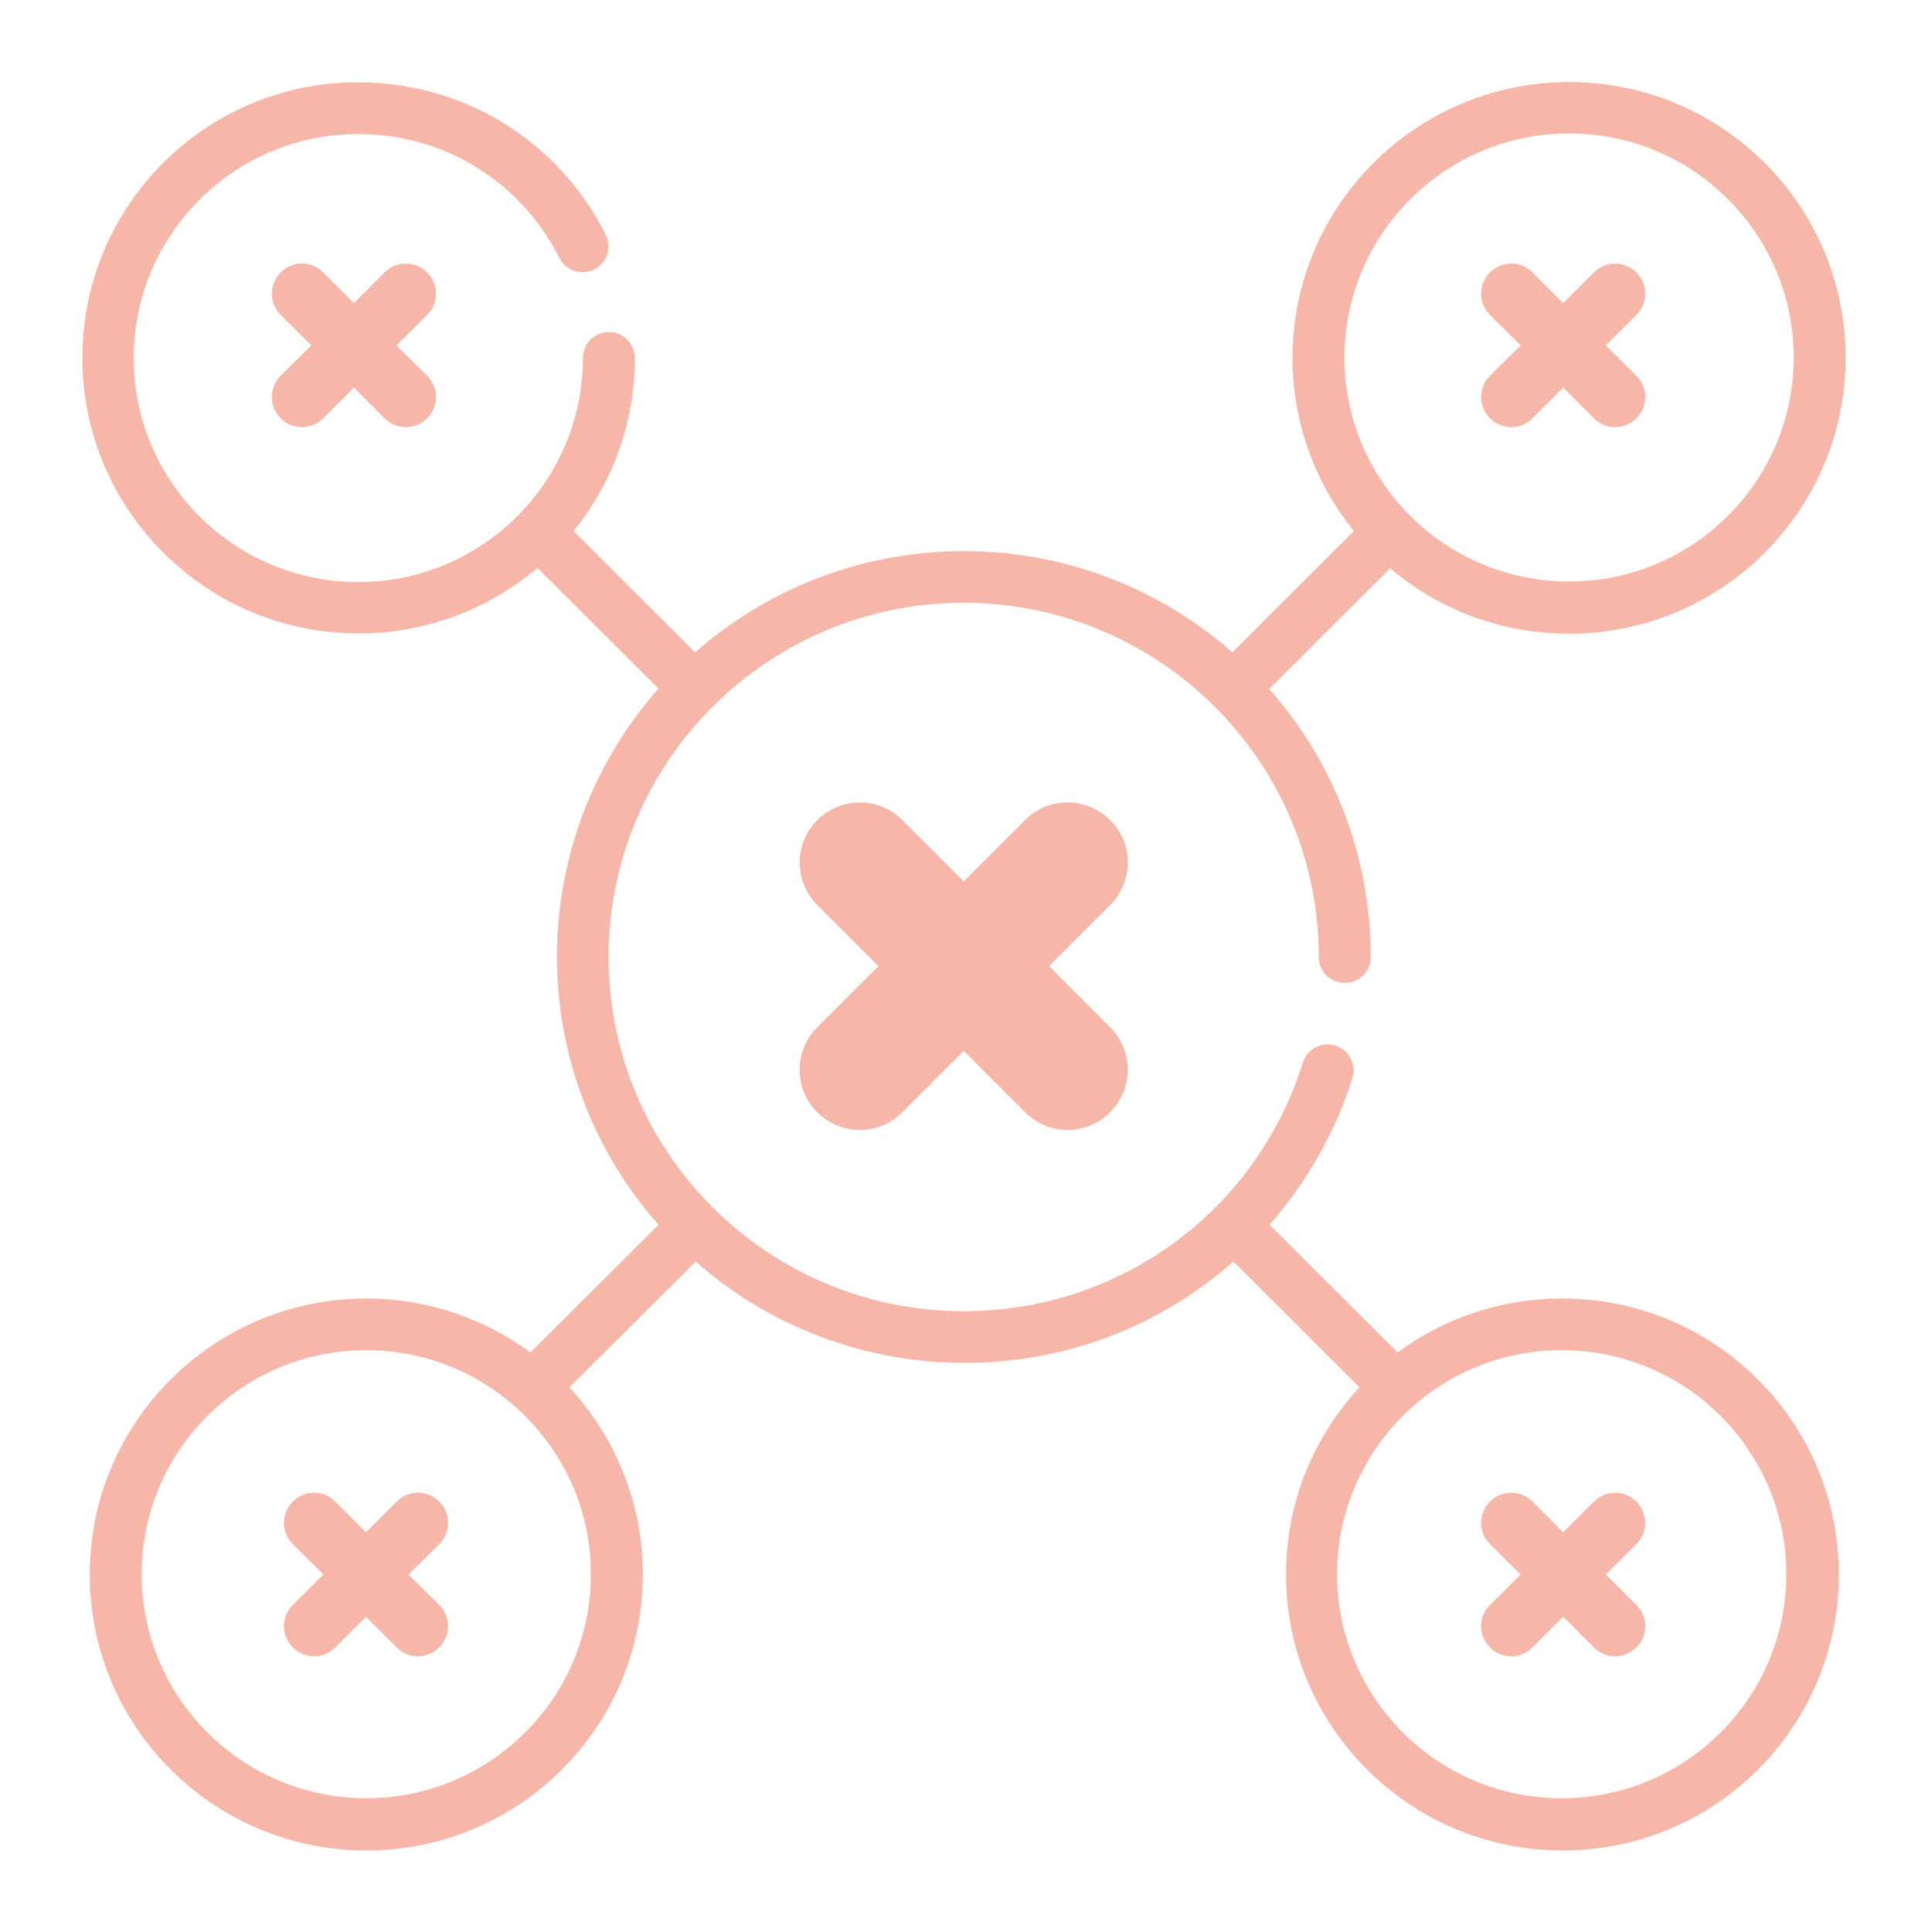 <?xml version="1.0" encoding="UTF-8"?>
<svg id="Camada_1" xmlns="http://www.w3.org/2000/svg" version="1.1" viewBox="0 0 65.32 65.45">
  <!-- Generator: Adobe Illustrator 29.5.1, SVG Export Plug-In . SVG Version: 2.1.0 Build 141)  -->
  <defs>
    <style>
      .st0 {
        fill: #f6b6a8;
      }
    </style>
  </defs>
  <path class="st0" d="M52.91,43.99c-2.08,0-4.01.68-5.56,1.83l-4.34-4.33c1.27-1.44,2.24-3.15,2.81-4.97.14-.46-.11-.95-.58-1.1-.46-.14-.95.11-1.1.58-1.58,5.03-6.19,8.42-11.49,8.42-6.64,0-12.03-5.38-12.03-12s5.4-12,12.03-12,12.03,5.38,12.03,12c0,.48.39.88.88.88s.88-.39.88-.88c0-3.48-1.3-6.66-3.44-9.08l4.1-4.09c1.63,1.39,3.75,2.22,6.06,2.22,5.17,0,9.37-4.19,9.37-9.35s-4.2-9.34-9.37-9.34-9.37,4.19-9.37,9.34c0,2.22.78,4.26,2.08,5.87l-4.12,4.11c-2.43-2.14-5.62-3.43-9.1-3.43s-6.67,1.3-9.1,3.43l-4.12-4.11c1.3-1.6,2.08-3.64,2.08-5.86,0-.48-.39-.88-.88-.88s-.88.39-.88.88c0,4.18-3.41,7.59-7.61,7.59s-7.61-3.4-7.61-7.59,3.41-7.59,7.61-7.59c2.9,0,5.51,1.61,6.81,4.2.22.43.74.61,1.18.39.43-.22.61-.74.39-1.18-1.6-3.19-4.81-5.16-8.38-5.16C6.99,2.77,2.79,6.96,2.79,12.12s4.2,9.34,9.36,9.34c2.31,0,4.42-.84,6.06-2.22l4.1,4.09c-2.14,2.42-3.44,5.61-3.44,9.08s1.3,6.66,3.44,9.08l-4.34,4.33c-1.56-1.15-3.48-1.83-5.56-1.83-5.17,0-9.37,4.19-9.37,9.35s4.2,9.35,9.37,9.35,9.37-4.19,9.37-9.35c0-2.45-.95-4.67-2.49-6.34l4.28-4.26c2.43,2.14,5.62,3.43,9.11,3.43,3,0,5.85-.94,8.24-2.73.3-.22.59-.46.87-.7l4.27,4.26c-1.55,1.67-2.49,3.89-2.49,6.34,0,5.15,4.2,9.35,9.37,9.35s9.36-4.19,9.36-9.35-4.2-9.35-9.36-9.35h0ZM45.55,12.11c0-4.18,3.41-7.59,7.61-7.59s7.61,3.4,7.61,7.59-3.41,7.59-7.61,7.59-7.61-3.4-7.61-7.59ZM20.02,53.33c0,4.19-3.41,7.59-7.61,7.59s-7.61-3.4-7.61-7.59,3.41-7.59,7.61-7.59,7.61,3.41,7.61,7.59ZM52.91,60.92c-4.2,0-7.61-3.4-7.61-7.59s3.41-7.59,7.61-7.59,7.61,3.4,7.61,7.59-3.41,7.59-7.61,7.59Z"/>
  <path class="st0" d="M27.69,37.68c.4.4.92.6,1.44.6s1.04-.2,1.44-.6l2.08-2.08,2.08,2.08c.4.4.92.6,1.44.6s1.05-.2,1.44-.6c.8-.8.79-2.09,0-2.88l-2.07-2.07,2.07-2.07c.8-.8.8-2.09,0-2.88s-2.09-.8-2.88,0l-2.08,2.08-2.08-2.08c-.8-.8-2.09-.79-2.88,0-.8.8-.79,2.09,0,2.88l2.07,2.07-2.07,2.07c-.8.8-.8,2.09,0,2.88Z"/>
  <path class="st0" d="M9.51,14.17c.2.2.46.3.72.3s.52-.1.72-.3l1.04-1.04,1.04,1.04c.2.2.46.3.72.3s.52-.1.72-.3c.4-.4.4-1.04,0-1.44l-1.04-1.03,1.04-1.03c.4-.4.4-1.04,0-1.44s-1.04-.4-1.44,0l-1.04,1.04-1.04-1.04c-.4-.4-1.04-.4-1.44,0-.4.4-.4,1.04,0,1.44l1.04,1.03-1.04,1.03c-.4.4-.4,1.04,0,1.44Z"/>
  <path class="st0" d="M9.92,55.81c.2.2.46.3.72.3s.52-.1.72-.3l1.04-1.04,1.04,1.04c.2.2.46.3.72.3s.52-.1.72-.3c.4-.4.4-1.04,0-1.44l-1.04-1.03,1.04-1.03c.4-.4.4-1.04,0-1.44s-1.04-.4-1.44,0l-1.04,1.04-1.04-1.04c-.4-.4-1.04-.4-1.44,0-.4.4-.4,1.04,0,1.44l1.04,1.03-1.04,1.03c-.4.4-.4,1.04,0,1.44Z"/>
  <path class="st0" d="M50.48,14.17c.2.2.46.3.72.3s.52-.1.72-.3l1.04-1.04,1.04,1.04c.2.2.46.3.72.3s.52-.1.72-.3c.4-.4.4-1.04,0-1.44l-1.04-1.03,1.04-1.03c.4-.4.4-1.04,0-1.44s-1.04-.4-1.44,0l-1.04,1.04-1.04-1.04c-.4-.4-1.04-.4-1.44,0-.4.4-.4,1.04,0,1.44l1.04,1.03-1.04,1.03c-.4.4-.4,1.04,0,1.44Z"/>
  <path class="st0" d="M50.48,55.81c.2.2.46.3.72.3s.52-.1.72-.3l1.04-1.04,1.04,1.04c.2.2.46.3.72.3s.52-.1.72-.3c.4-.4.4-1.04,0-1.44l-1.04-1.03,1.04-1.03c.4-.4.4-1.04,0-1.44s-1.04-.4-1.44,0l-1.04,1.04-1.04-1.04c-.4-.4-1.04-.4-1.44,0-.4.4-.4,1.04,0,1.44l1.04,1.03-1.04,1.03c-.4.4-.4,1.04,0,1.44Z"/>
</svg>